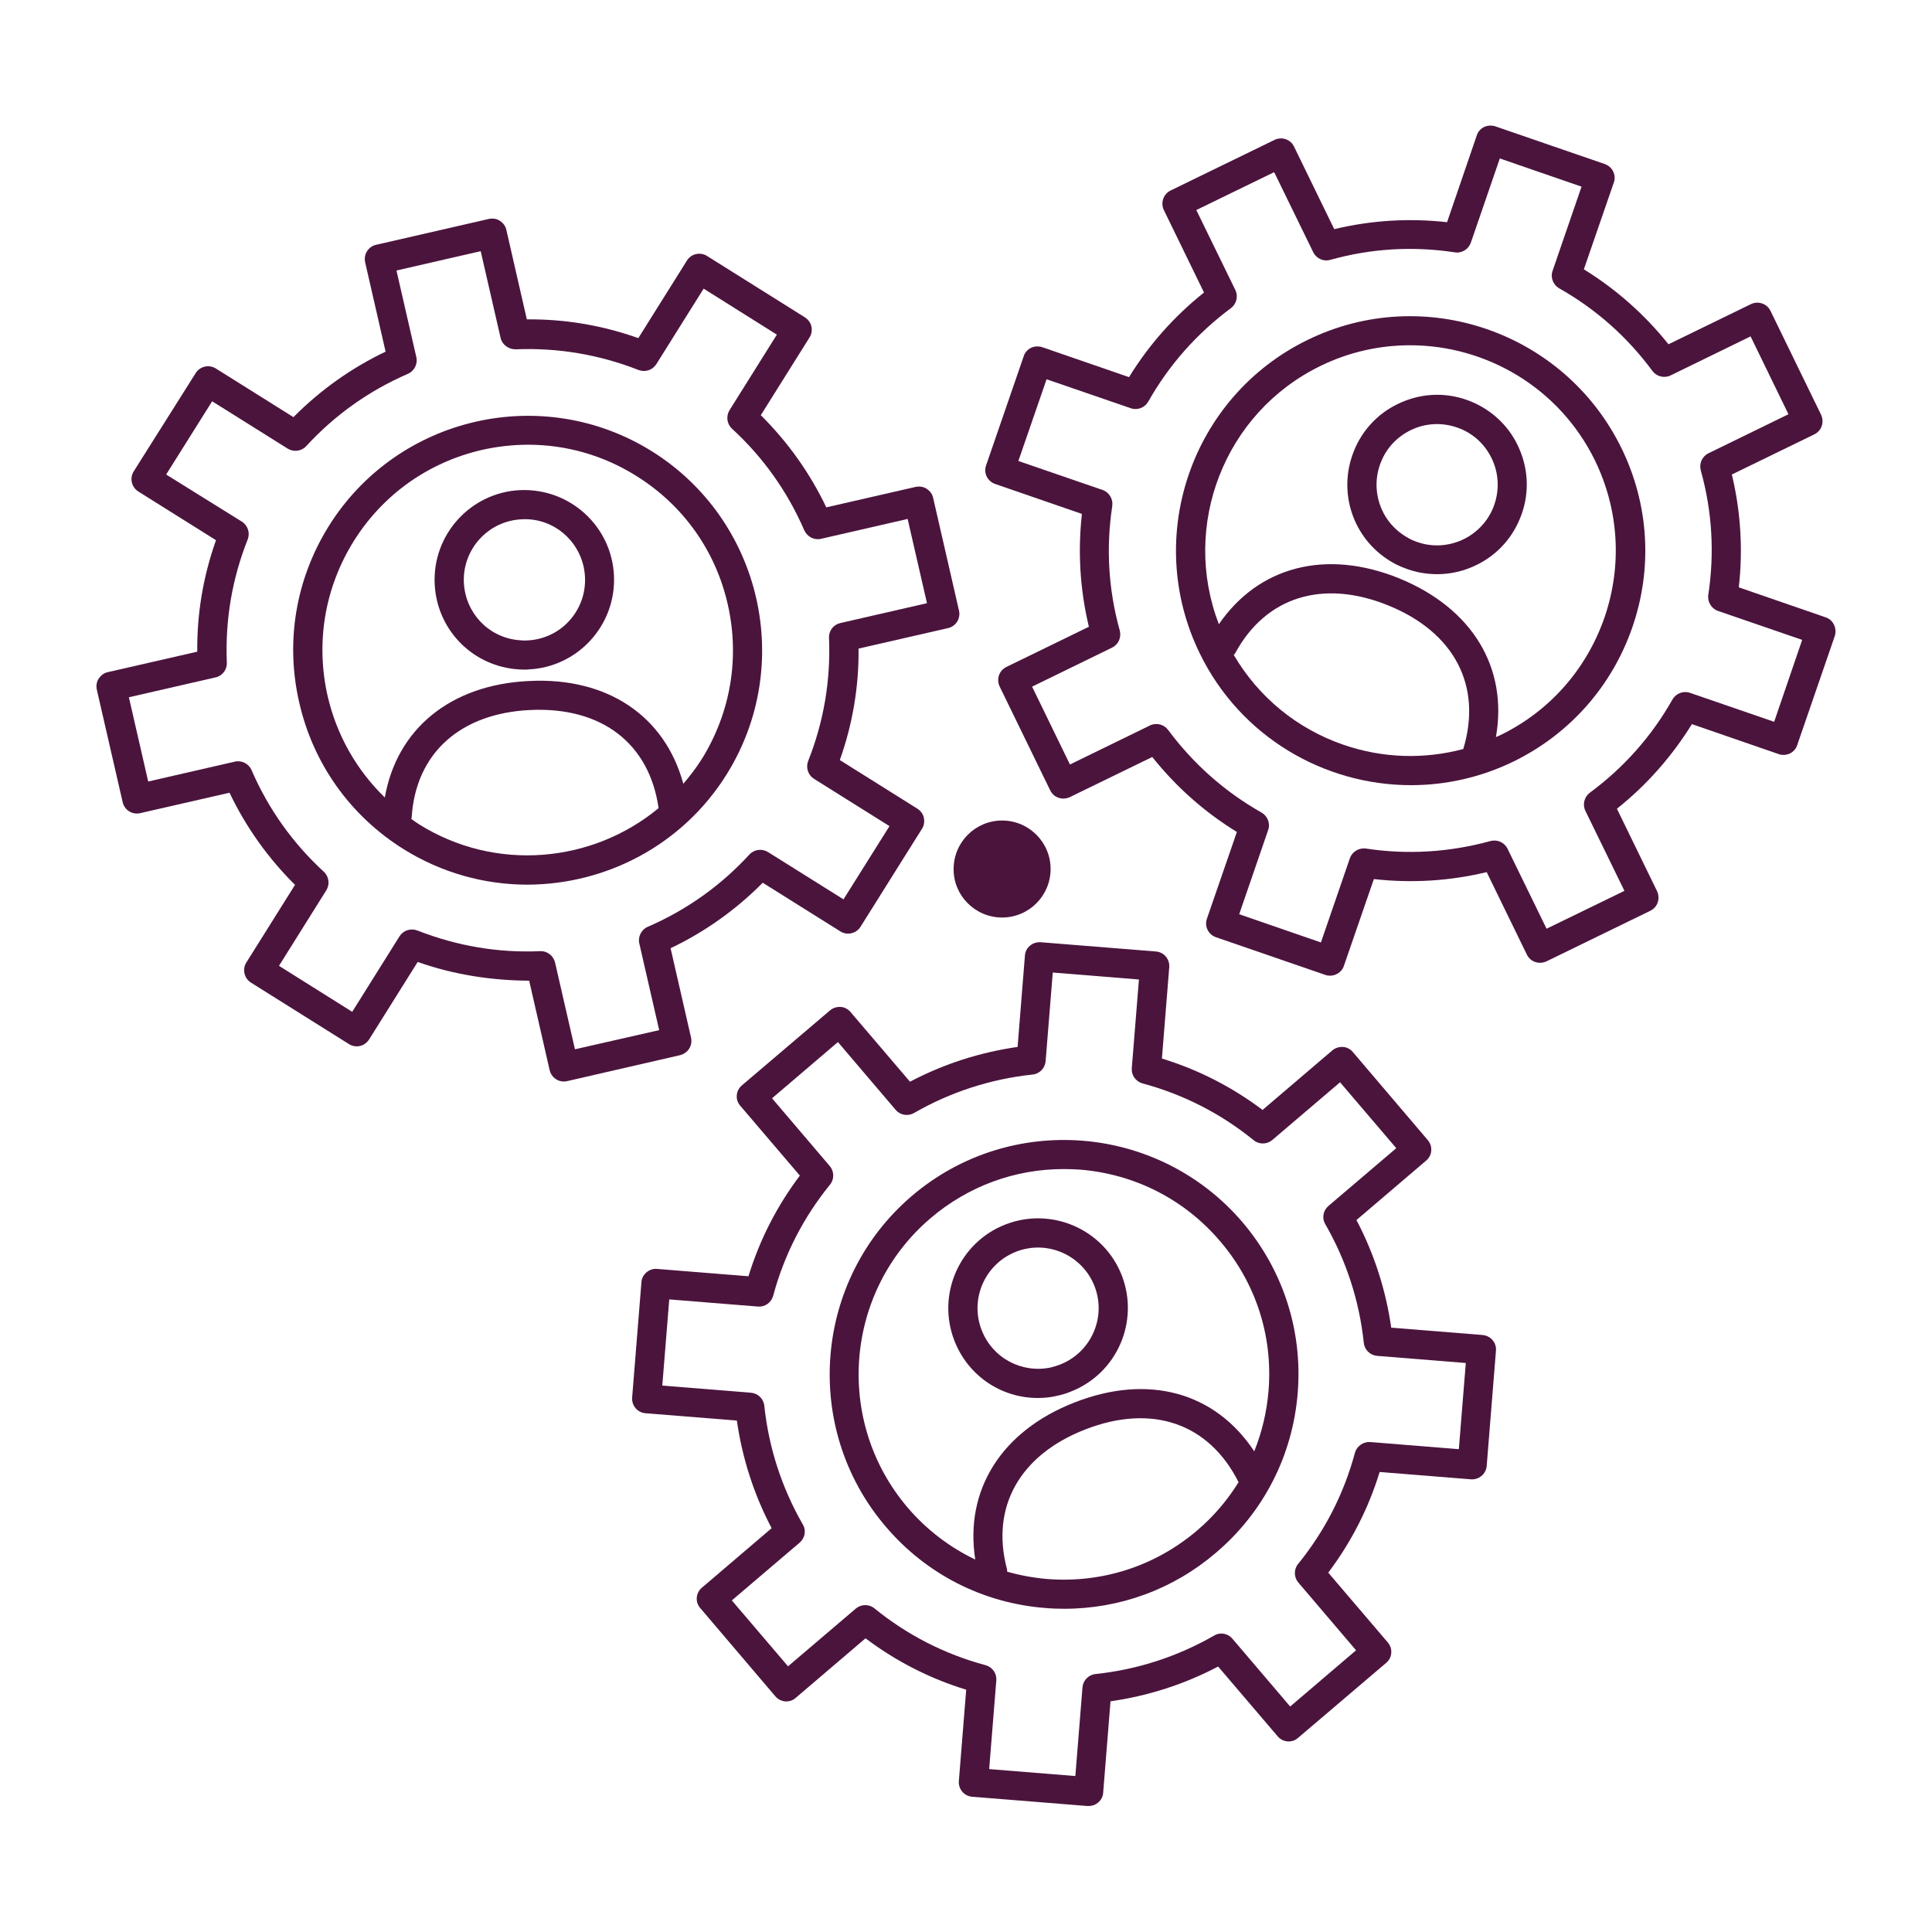 <?xml version="1.0" encoding="UTF-8"?>
<svg width="512pt" height="512pt" version="1.1" viewBox="0 0 512 512" xmlns="http://www.w3.org/2000/svg">
 <g fill="#4b143d">
  <path d="m483.79 163.59-22.988-7.938c1.125-10.035 0.512-20.07-1.844-29.902l21.863-10.648c0.922-0.461 1.637-1.23 1.945-2.203 0.359-0.973 0.258-2.047-0.152-2.969l-13.414-27.547c-0.922-1.895-3.227-2.715-5.172-1.793l-21.863 10.648c-6.297-7.887-13.824-14.539-22.426-19.867l7.938-22.988c0.719-1.996-0.359-4.199-2.406-4.914l-28.98-9.984c-0.973-0.309-2.047-0.258-2.969 0.152-0.922 0.461-1.637 1.23-1.945 2.203l-7.887 23.043c-10.035-1.125-20.07-0.512-29.902 1.844l-10.648-21.863c-0.922-1.945-3.227-2.715-5.172-1.793l-27.547 13.414c-1.895 0.922-2.715 3.227-1.793 5.172l10.648 21.863c-7.887 6.297-14.594 13.824-19.867 22.426l-22.988-7.938c-0.973-0.309-2.047-0.258-2.969 0.152-0.922 0.461-1.637 1.23-1.945 2.203l-9.984 28.98c-0.719 1.996 0.359 4.199 2.406 4.914l22.992 7.938c-1.125 10.035-0.512 20.07 1.844 29.902l-21.863 10.648c-1.895 0.922-2.715 3.227-1.793 5.172l13.414 27.547c0.461 0.922 1.23 1.637 2.203 1.945 0.973 0.359 2.047 0.258 2.969-0.152l21.863-10.648c6.297 7.887 13.824 14.594 22.426 19.867l-7.938 22.988c-0.719 1.996 0.359 4.199 2.406 4.914l28.98 9.984c0.41 0.152 0.82 0.203 1.281 0.203 0.562 0 1.176-0.152 1.691-0.41 0.922-0.461 1.637-1.23 1.945-2.203l7.938-22.988c10.035 1.125 20.07 0.512 29.902-1.844l10.648 21.863c0.461 0.922 1.23 1.637 2.203 1.945 0.973 0.359 2.047 0.258 2.969-0.152l27.547-13.414c0.922-0.461 1.637-1.23 1.945-2.203 0.359-0.973 0.258-2.047-0.152-2.969l-10.648-21.863c7.887-6.297 14.539-13.824 19.867-22.426l22.988 7.938c0.973 0.359 2.047 0.258 2.969-0.152 0.922-0.461 1.637-1.23 1.945-2.203l9.984-28.98c0.605-2.047-0.418-4.25-2.465-4.914zm-13.621 27.695-22.324-7.68c-1.742-0.613-3.688 0.152-4.609 1.742-5.531 9.777-12.902 18.074-21.914 24.73-1.484 1.125-1.996 3.125-1.176 4.812l10.344 21.195-20.633 10.035-10.344-21.195c-0.82-1.691-2.715-2.508-4.504-2.047-10.805 2.969-21.914 3.688-33.023 1.996-1.844-0.258-3.637 0.82-4.25 2.559l-7.68 22.324-21.656-7.477 7.68-22.324c0.613-1.742-0.152-3.688-1.742-4.609-9.777-5.531-18.074-12.902-24.781-21.914-1.125-1.484-3.125-1.996-4.812-1.176l-21.195 10.344-10.035-20.633 21.195-10.344c1.691-0.82 2.508-2.715 2.047-4.504-3.019-10.805-3.688-21.914-1.996-33.023 0.258-1.844-0.82-3.637-2.559-4.25l-22.324-7.68 7.477-21.656 22.324 7.68c1.742 0.613 3.688-0.152 4.609-1.742 5.531-9.777 12.902-18.074 21.914-24.781 1.484-1.125 1.996-3.125 1.176-4.812l-10.344-21.195 20.633-10.035 10.344 21.195c0.82 1.691 2.715 2.559 4.504 2.047 10.805-3.019 21.914-3.688 33.023-1.996 1.844 0.309 3.637-0.82 4.25-2.559l7.68-22.324 21.656 7.477-7.68 22.324c-0.613 1.742 0.152 3.688 1.742 4.609 9.777 5.531 18.074 12.902 24.73 21.914 1.125 1.484 3.125 1.996 4.812 1.176l21.195-10.344 10.035 20.633-21.195 10.344c-1.691 0.82-2.508 2.715-2.047 4.504 3.019 10.805 3.688 21.914 1.996 33.023-0.258 1.844 0.82 3.637 2.559 4.25l22.324 7.68z"/>
  <path d="m346.57 90.062c-30.824 15-43.672 52.273-28.621 83.098 10.754 22.066 32.922 34.918 55.961 34.918 9.113 0 18.379-1.996 27.137-6.246 14.898-7.269 26.113-19.918 31.539-35.586 5.426-15.668 4.402-32.562-2.867-47.461-15.105-30.875-52.379-43.727-83.148-28.723zm9.469 107.31c-12.34-4.25-22.527-12.645-29.082-23.809 0.152-0.152 0.309-0.309 0.41-0.512 8.09-14.898 23.195-19.609 40.449-12.645 17.613 7.117 25.035 21.352 19.969 38.094-10.395 2.762-21.352 2.457-31.746-1.129zm69.172-33.738c-4.762 13.723-14.539 24.832-27.598 31.18-0.359 0.203-0.77 0.309-1.176 0.512 3.227-18.379-6.246-34.152-25.703-42.086-19.355-7.832-37.223-3.125-47.719 12.188-10.035-26.062 1.383-56.012 26.93-68.453 7.629-3.738 15.77-5.477 23.758-5.477 20.172 0 39.578 11.266 49 30.566 6.348 13.102 7.219 27.848 2.508 41.57z"/>
  <path d="m183.14 275-5.426-23.707c9.113-4.352 17.305-10.188 24.422-17.355l20.582 12.902c1.793 1.125 4.199 0.562 5.324-1.23l16.281-25.957c0.562-0.871 0.719-1.895 0.512-2.918-0.203-0.973-0.82-1.844-1.691-2.406l-20.582-12.902c3.379-9.523 5.07-19.406 4.965-29.543l23.707-5.426c2.098-0.461 3.379-2.559 2.918-4.609l-6.859-29.902c-0.203-1.023-0.871-1.844-1.691-2.406-0.871-0.562-1.895-0.719-2.918-0.512l-23.707 5.426c-4.352-9.113-10.188-17.305-17.355-24.422l12.902-20.582c0.562-0.871 0.719-1.895 0.512-2.918-0.203-1.023-0.871-1.844-1.691-2.406l-25.957-16.281c-0.871-0.562-1.895-0.719-2.918-0.512-0.973 0.203-1.844 0.82-2.406 1.691l-12.902 20.582c-9.523-3.379-19.457-5.07-29.543-4.965l-5.426-23.707c-0.203-1.023-0.871-1.844-1.691-2.406-0.871-0.562-1.945-0.719-2.918-0.512l-29.902 6.859c-0.973 0.203-1.844 0.82-2.406 1.691s-0.719 1.895-0.512 2.918l5.426 23.707c-9.113 4.352-17.305 10.188-24.422 17.355l-20.582-12.902c-1.793-1.125-4.199-0.562-5.324 1.23l-16.43 26.059c-1.125 1.793-0.562 4.199 1.23 5.324l20.582 12.902c-3.379 9.523-5.07 19.457-4.965 29.543l-23.707 5.426c-1.023 0.203-1.844 0.871-2.406 1.691-0.562 0.871-0.719 1.895-0.512 2.918l6.859 29.848c0.461 2.098 2.559 3.379 4.609 2.918l23.707-5.426c4.352 9.113 10.188 17.305 17.355 24.422l-12.902 20.582c-1.125 1.793-0.562 4.199 1.23 5.324l25.957 16.281c0.871 0.562 1.895 0.719 2.918 0.512 0.973-0.203 1.844-0.871 2.406-1.691l12.902-20.582c9.523 3.379 19.559 4.914 29.543 4.965l5.426 23.707c0.41 1.793 1.996 3.019 3.738 3.019 0.309 0 0.562-0.051 0.871-0.102l29.848-6.859c2.203-0.512 3.481-2.559 3.019-4.656zm-30.77 3.07-5.273-22.988c-0.41-1.742-1.996-3.019-3.738-3.019h-0.152c-11.211 0.512-22.168-1.383-32.613-5.477-1.742-0.664-3.688-0.051-4.711 1.535l-12.543 20.02-19.406-12.188 12.543-20.02c0.973-1.586 0.719-3.637-0.664-4.914-8.242-7.578-14.695-16.641-19.148-26.93-0.719-1.691-2.609-2.664-4.402-2.254l-22.988 5.273-5.121-22.324 22.988-5.273c1.793-0.41 3.07-2.047 2.969-3.941-0.461-11.211 1.383-22.168 5.531-32.613 0.664-1.742 0.051-3.688-1.535-4.711l-20.074-12.496 12.188-19.406 20.02 12.543c1.586 0.973 3.637 0.719 4.914-0.664 7.578-8.242 16.641-14.695 26.93-19.148 1.691-0.719 2.664-2.609 2.254-4.402l-5.273-22.988 22.324-5.121 5.273 22.988c0.41 1.793 2.098 3.019 3.941 3.019 11.211-0.461 22.168 1.383 32.613 5.477 1.742 0.664 3.688 0.051 4.711-1.535l12.543-20.02 19.406 12.188-12.543 20.02c-0.973 1.586-0.719 3.637 0.664 4.914 8.242 7.578 14.695 16.641 19.148 26.93 0.77 1.691 2.609 2.664 4.402 2.254l22.988-5.273 5.121 22.324-22.988 5.273c-1.793 0.41-3.07 2.047-2.969 3.941 0.461 11.211-1.383 22.168-5.531 32.613-0.664 1.742-0.051 3.688 1.535 4.711l20.02 12.543-12.188 19.406-20.02-12.543c-1.586-0.973-3.637-0.719-4.914 0.664-7.578 8.242-16.641 14.695-26.93 19.148-1.691 0.719-2.664 2.609-2.254 4.402l5.273 22.988z"/>
  <path d="m192.51 205.31c18.176-29.031 9.371-67.43-19.66-85.656-29.031-18.176-67.43-9.371-85.656 19.66-8.805 14.078-11.621 30.719-7.887 46.898 3.688 16.18 13.516 29.953 27.547 38.758 10.238 6.398 21.605 9.473 32.922 9.473 20.684-0.051 40.957-10.344 52.734-29.133zm-105.68-20.84c-3.227-14.184-0.77-28.723 6.91-41.062 7.731-12.34 19.762-20.891 33.945-24.168 4.098-0.922 8.191-1.383 12.289-1.383 10.086 0 20.02 2.816 28.773 8.344 12.34 7.731 20.891 19.762 24.113 33.945 3.227 14.184 0.77 28.723-6.91 41.062-1.484 2.356-3.125 4.453-4.863 6.504-4.863-17.922-20.07-28.312-40.91-27.238-20.789 0.973-35.02 12.699-38.195 30.875-7.473-7.269-12.746-16.484-15.152-26.879zm24.164 33.945c-0.664-0.41-1.332-0.922-1.996-1.383 0.051-0.152 0.102-0.309 0.102-0.461 1.074-16.945 12.852-27.547 31.438-28.414 18.945-0.871 31.539 8.859 33.996 26.008-17.559 14.543-43.211 17-63.539 4.25z"/>
  <path d="m392.91 353.79-24.219-1.945c-1.434-9.984-4.504-19.559-9.215-28.52l18.484-15.77c0.77-0.664 1.281-1.586 1.332-2.609 0.102-1.023-0.258-2.047-0.922-2.816l-19.867-23.348c-0.664-0.77-1.586-1.281-2.609-1.332-1.023-0.051-2.047 0.258-2.816 0.922l-18.484 15.77c-8.09-6.094-17-10.648-26.676-13.621l1.945-24.219c0.152-2.152-1.434-3.992-3.531-4.148l-30.566-2.457c-1.023-0.051-2.047 0.258-2.816 0.922-0.77 0.664-1.281 1.586-1.332 2.609l-1.945 24.219c-9.984 1.434-19.559 4.504-28.52 9.215l-15.77-18.484c-0.664-0.77-1.586-1.281-2.609-1.332-1.023-0.051-2.047 0.258-2.816 0.922l-23.348 19.867c-1.637 1.383-1.844 3.84-0.41 5.426l15.77 18.484c-6.094 8.09-10.648 17-13.621 26.676l-24.219-1.945c-1.023-0.102-2.047 0.258-2.816 0.922-0.77 0.664-1.281 1.586-1.332 2.609l-2.457 30.566c-0.152 2.152 1.434 3.992 3.531 4.148l24.219 1.945c1.434 9.984 4.504 19.559 9.215 28.52l-18.484 15.77c-1.637 1.383-1.844 3.84-0.41 5.426l19.867 23.348c1.383 1.637 3.84 1.844 5.426 0.41l18.484-15.77c8.09 6.094 17 10.648 26.676 13.621l-1.945 24.219c-0.152 2.152 1.434 3.992 3.531 4.148l30.566 2.457h0.309c0.922 0 1.793-0.309 2.508-0.922 0.77-0.664 1.281-1.586 1.332-2.609l1.945-24.219c9.984-1.434 19.559-4.504 28.52-9.215l15.77 18.484c1.383 1.637 3.84 1.844 5.426 0.41l23.348-19.867c0.77-0.664 1.281-1.586 1.332-2.609 0.102-1.023-0.258-2.047-0.922-2.816l-15.77-18.484c6.094-8.09 10.648-17 13.621-26.676l24.219 1.945c2.098 0.152 3.992-1.434 4.148-3.531l2.457-30.566c0.102-1.023-0.258-2.047-0.922-2.816-0.664-0.77-1.586-1.23-2.609-1.332zm-6.301 30.258-23.5-1.895c-1.793-0.102-3.531 1.023-4.043 2.867-2.918 10.855-7.988 20.734-15.055 29.441-1.176 1.434-1.125 3.531 0.051 4.914l15.309 17.973-17.461 14.898-15.309-17.973c-1.23-1.434-3.277-1.793-4.863-0.82-9.727 5.582-20.328 9.012-31.438 10.188-1.844 0.203-3.277 1.691-3.43 3.531l-1.895 23.5-22.836-1.844 1.895-23.5c0.152-1.844-1.023-3.531-2.867-4.043-10.855-2.918-20.734-7.988-29.441-15.055-1.434-1.176-3.531-1.125-4.914 0.051l-17.973 15.309-14.898-17.461 17.973-15.309c1.434-1.23 1.793-3.277 0.82-4.863-5.582-9.727-9.012-20.328-10.188-31.438-0.203-1.844-1.691-3.277-3.531-3.43l-23.5-1.895 1.844-22.836 23.5 1.895c1.844 0.152 3.531-1.023 4.043-2.867 2.918-10.855 7.988-20.734 15.055-29.441 1.176-1.434 1.125-3.531-0.051-4.914l-15.309-17.973 17.461-14.898 15.309 17.973c1.23 1.434 3.277 1.742 4.863 0.82 9.727-5.582 20.328-9.012 31.438-10.188 1.844-0.203 3.277-1.691 3.43-3.531l1.895-23.5 22.836 1.844-1.895 23.5c-0.152 1.844 1.023 3.531 2.867 4.043 10.855 2.918 20.734 7.988 29.441 15.055 1.434 1.176 3.531 1.125 4.914-0.051l17.973-15.309 14.898 17.461-17.973 15.309c-1.434 1.23-1.793 3.277-0.82 4.863 5.582 9.727 9.012 20.328 10.188 31.438 0.203 1.844 1.691 3.277 3.531 3.43l23.5 1.895z"/>
  <path d="m241.66 316.93c-26.062 22.223-29.184 61.543-6.965 87.602 10.754 12.645 25.805 20.328 42.344 21.605 1.691 0.152 3.379 0.203 5.019 0.203 14.746 0 28.875-5.172 40.191-14.848 12.645-10.754 20.328-25.805 21.656-42.344 1.332-16.539-3.891-32.613-14.645-45.262-22.27-26.055-61.539-29.18-87.602-6.957zm75.57 88.676c-11.059 9.422-25.141 13.977-39.629 12.852-3.688-0.309-7.269-0.973-10.699-1.945 0-0.258 0-0.461-0.051-0.719-4.352-16.383 3.379-30.207 20.734-36.965 17.715-6.91 32.82-1.637 40.652 13.977-2.969 4.762-6.606 9.062-11.008 12.801zm18.945-37.066c-0.461 5.633-1.742 11.008-3.789 16.078-10.293-15.617-28.008-20.633-47.617-12.953-19.457 7.578-29.184 23.297-26.316 41.625-6.758-3.227-12.902-7.887-17.922-13.773-19.457-22.836-16.742-57.242 6.094-76.699 9.934-8.449 22.273-13.004 35.227-13.004 1.484 0 2.918 0.051 4.402 0.152 14.488 1.176 27.648 7.887 37.07 18.945 9.473 11.059 14.027 25.137 12.852 39.629z"/>
  <path d="m136.29 177.3c0.871 0.102 1.793 0.152 2.664 0.152 0.359 0 0.77 0 1.125-0.051 13.105-0.613 23.246-11.777 22.629-24.883-0.613-13.105-11.727-23.195-24.883-22.629-13.105 0.613-23.246 11.777-22.629 24.883 0.562 11.727 9.422 21.195 21.094 22.527zm1.945-39.68c8.859-0.512 16.383 6.453 16.793 15.309 0.203 4.301-1.281 8.398-4.148 11.57-2.867 3.176-6.859 5.019-11.109 5.223-0.871 0.051-1.742 0-2.609-0.102-7.887-0.871-13.824-7.269-14.234-15.207-0.406-8.855 6.453-16.383 15.309-16.793z"/>
  <path d="m389.79 106.39c-5.887-2.406-12.34-2.356-18.227 0.152-5.836 2.457-10.395 7.066-12.75 12.953-4.402 10.855-0.309 23.195 9.676 29.234 1.074 0.664 2.203 1.23 3.43 1.691 2.867 1.176 5.887 1.742 8.91 1.742 3.125 0 6.297-0.613 9.266-1.895 5.836-2.457 10.395-7.066 12.75-12.953 2.406-5.887 2.356-12.34-0.152-18.227-2.406-5.738-7.016-10.293-12.902-12.699zm5.941 28.109c-3.328 8.191-12.699 12.188-20.891 8.859-0.82-0.309-1.586-0.719-2.305-1.176-6.758-4.098-9.523-12.391-6.555-19.762 1.586-3.992 4.66-7.066 8.602-8.754 1.996-0.871 4.148-1.281 6.246-1.281 2.047 0 4.098 0.41 6.043 1.176 3.992 1.586 7.066 4.66 8.754 8.602 1.691 3.988 1.691 8.34 0.105 12.336z"/>
  <path d="m266.45 324.5c-12.238 4.762-18.277 18.586-13.516 30.824 3.637 9.32 12.441 15.156 22.066 15.156 1.691 0 3.379-0.152 5.07-0.562 1.23-0.258 2.457-0.613 3.688-1.125 12.238-4.762 18.277-18.586 13.516-30.824-4.766-12.188-18.59-18.23-30.824-13.469zm14.488 37.121c-0.82 0.309-1.637 0.562-2.457 0.77-7.731 1.637-15.461-2.508-18.328-9.883-3.227-8.242 0.871-17.562 9.113-20.789 8.242-3.227 17.562 0.871 20.789 9.113 3.223 8.246-0.875 17.562-9.117 20.789z"/>
  <path d="m265.57 243.15c7.117 0 12.852-5.785 12.852-12.852 0-7.117-5.785-12.852-12.852-12.852-7.117 0-12.852 5.785-12.852 12.852-0.051 7.066 5.734 12.852 12.852 12.852z"/>
 </g>
</svg>
